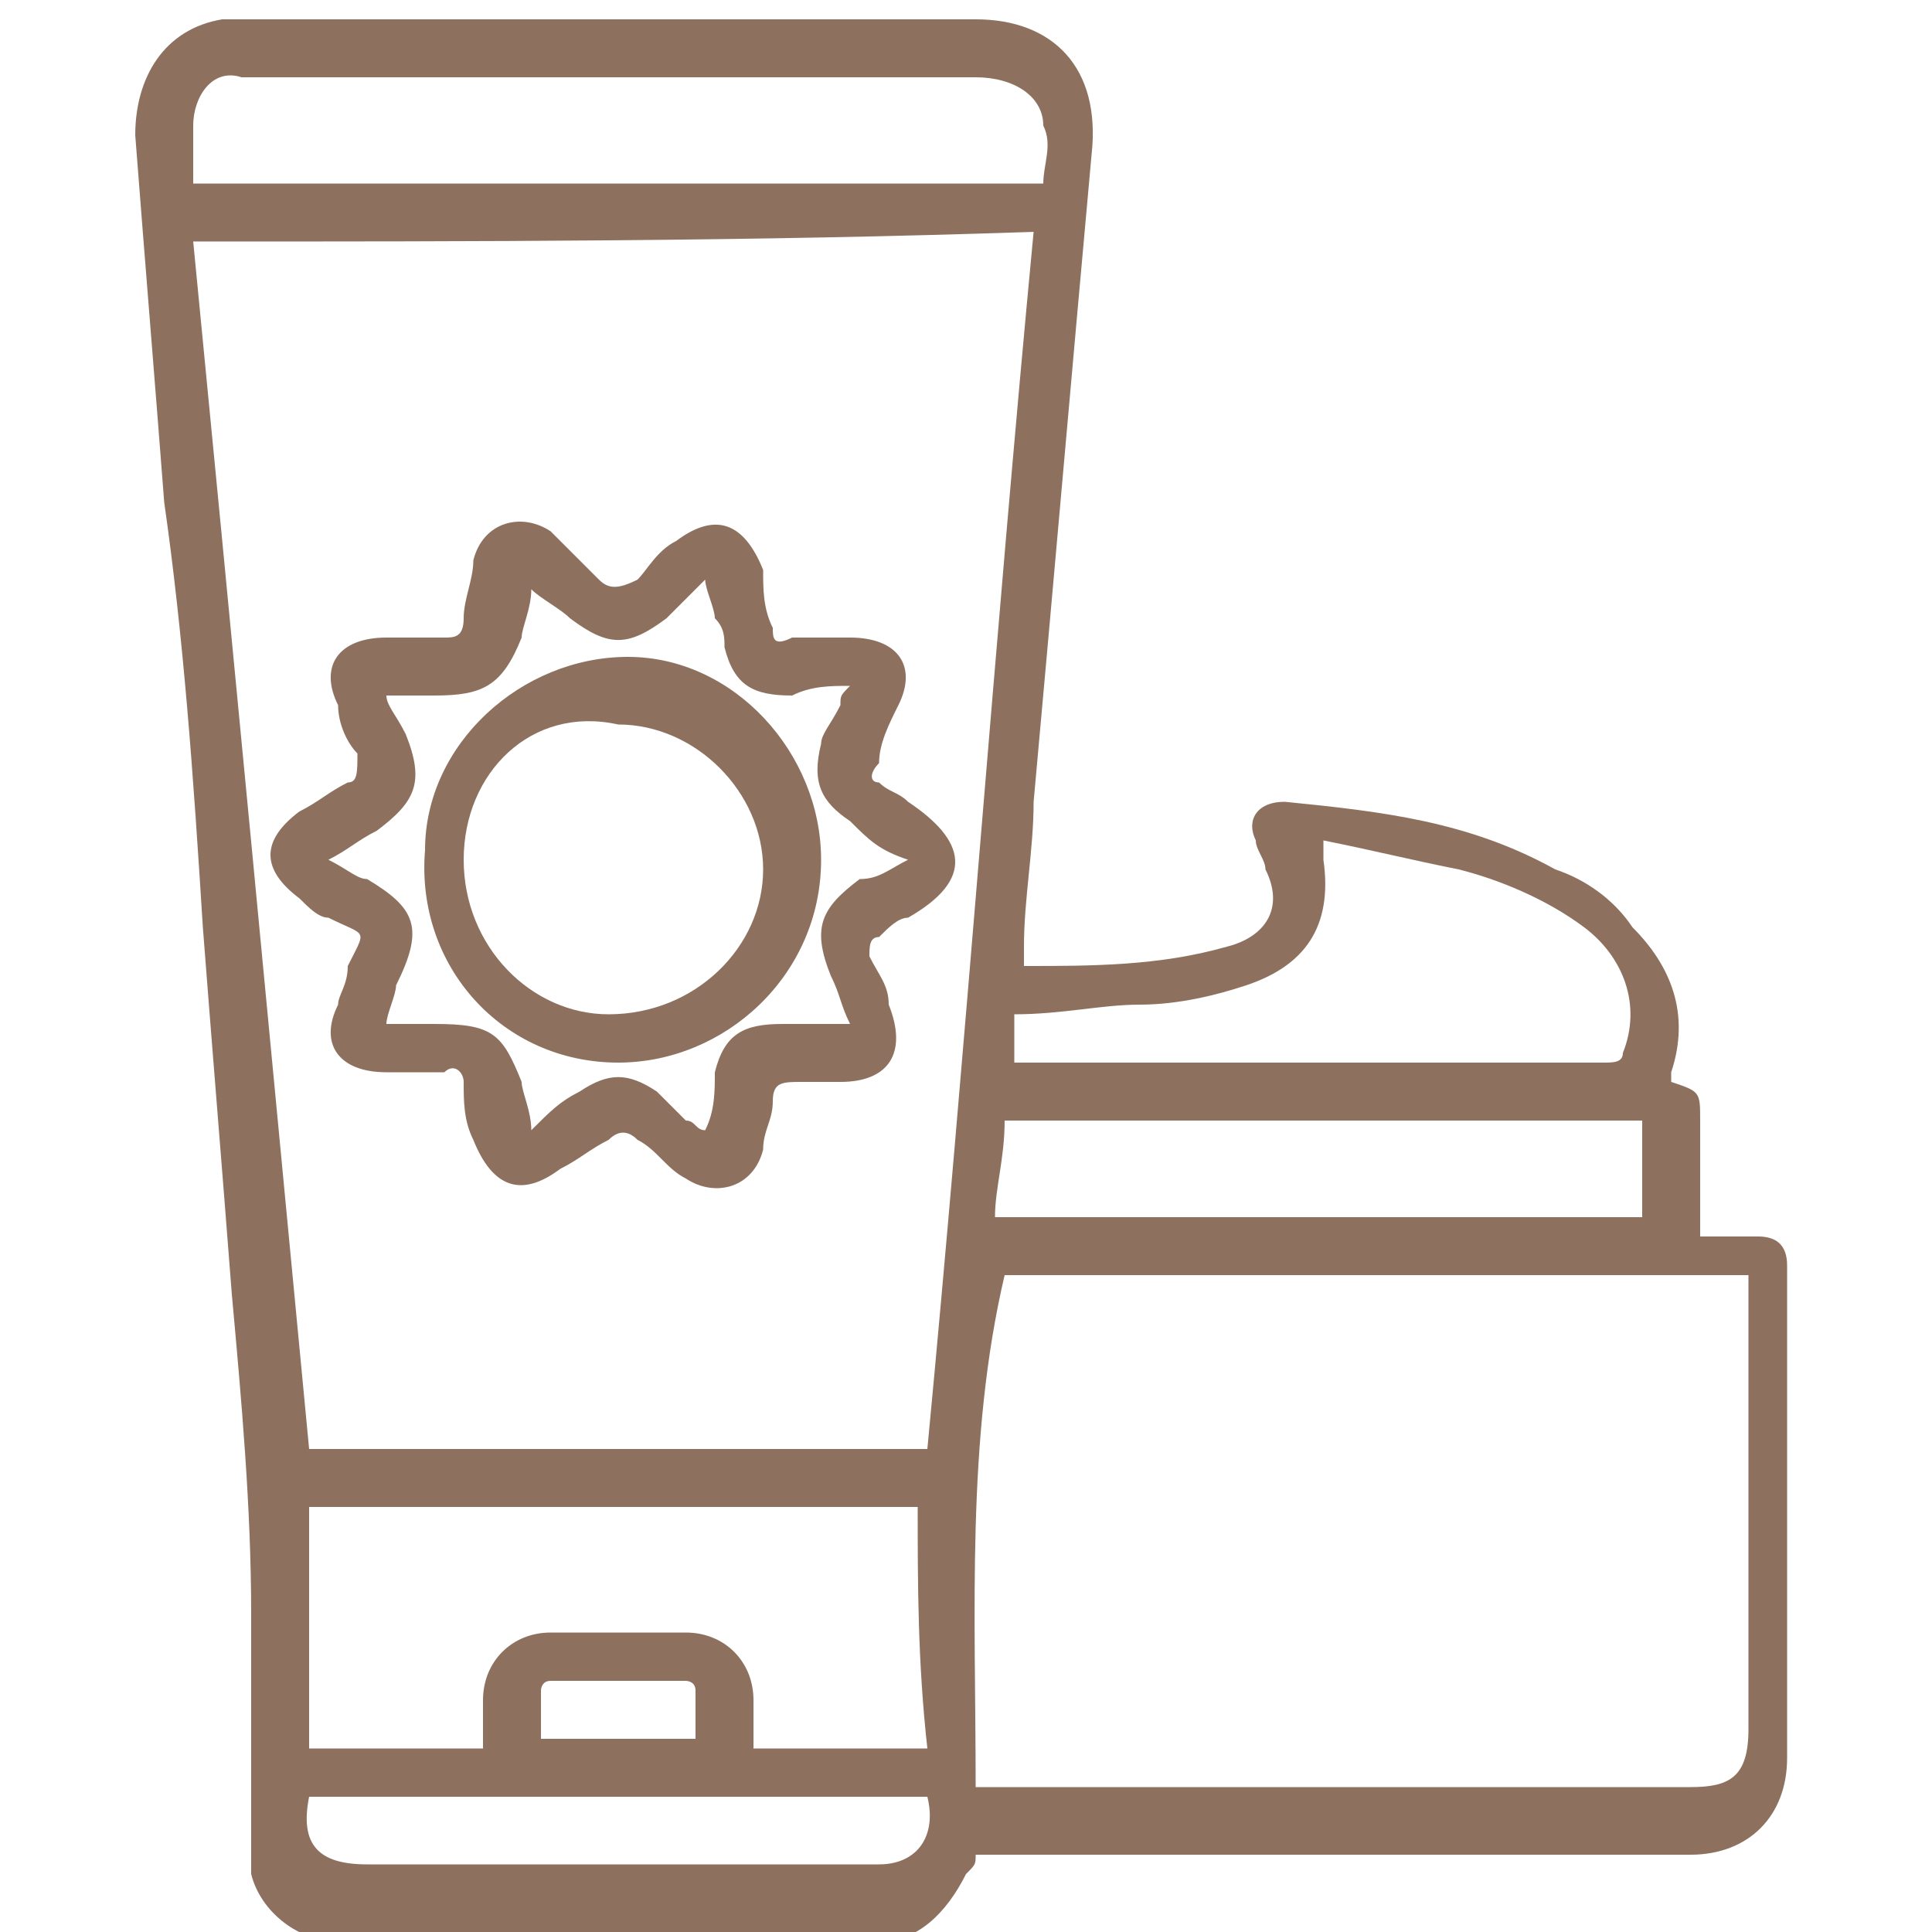 <?xml version="1.0" encoding="UTF-8"?> <svg xmlns="http://www.w3.org/2000/svg" xmlns:xlink="http://www.w3.org/1999/xlink" version="1.1" id="Layer_1" x="0px" y="0px" viewBox="0 0 20 20" style="enable-background:new 0 0 20 20;" xml:space="preserve"> <style type="text/css"> .st0{fill:#8E705E;} </style> <g> <path class="st0" d="M10.6,10c0.7,0,1.4,0,2.1-0.2c0.4-0.1,0.6-0.4,0.4-0.8c0-0.1-0.1-0.2-0.1-0.3c-0.1-0.2,0-0.4,0.3-0.4 c1,0.1,1.9,0.2,2.8,0.7c0.3,0.1,0.6,0.3,0.8,0.6c0.4,0.4,0.6,0.9,0.4,1.5c0,0,0,0.1,0,0.1c0.3,0.1,0.3,0.1,0.3,0.4 c0,0.4,0,0.8,0,1.2c0.2,0,0.4,0,0.6,0c0.2,0,0.3,0.1,0.3,0.3c0,1.7,0,3.4,0,5.1c0,0.6-0.4,1-1,1c-2.4,0-4.8,0-7.2,0 c-0.1,0-0.2,0-0.2,0c0,0.1,0,0.1-0.1,0.2c-0.2,0.4-0.5,0.7-0.9,0.7c-1.9,0-3.7,0-5.6,0c-0.4,0-0.8-0.3-0.9-0.7c0-0.1,0-0.3,0-0.4 c0-0.8,0-1.6,0-2.3c0-1.1-0.1-2.2-0.2-3.3c-0.1-1.3-0.2-2.5-0.3-3.8C2,8,1.9,6.6,1.7,5.2C1.6,3.9,1.5,2.7,1.4,1.4 c0-0.6,0.3-1.1,0.9-1.2c0.1,0,0.3,0,0.4,0c2.5,0,5,0,7.4,0c0.8,0,1.3,0.5,1.2,1.4c-0.2,2.2-0.4,4.5-0.6,6.7c0,0.5-0.1,1-0.1,1.5 C10.6,9.8,10.6,9.9,10.6,10z M2,2.5C2.4,6.6,2.8,10.8,3.2,15c2.1,0,4.3,0,6.4,0c0.4-4.2,0.7-8.4,1.1-12.6C7.8,2.5,4.9,2.5,2,2.5z M10.1,18.5c0.1,0,0.2,0,0.2,0c2.4,0,4.8,0,7.2,0c0.4,0,0.6-0.1,0.6-0.6c0-1.5,0-3,0-4.5c0-0.1,0-0.1,0-0.2c-2.6,0-5.2,0-7.7,0 C10,14.9,10.1,16.7,10.1,18.5z M9.5,15.6c-2.1,0-4.2,0-6.3,0c0,0.8,0,1.6,0,2.5c0.6,0,1.1,0,1.7,0c0,0,0.1,0,0.1,0 c0-0.2,0-0.3,0-0.5c0-0.4,0.3-0.7,0.7-0.7c0.5,0,0.9,0,1.4,0c0.4,0,0.7,0.3,0.7,0.7c0,0.2,0,0.3,0,0.5c0.6,0,1.2,0,1.8,0 C9.5,17.2,9.5,16.4,9.5,15.6z M2,1.9c2.9,0,5.8,0,8.8,0c0-0.2,0.1-0.4,0-0.6c0-0.3-0.3-0.5-0.7-0.5c-2.5,0-5,0-7.5,0 c0,0-0.1,0-0.1,0C2.2,0.7,2,1,2,1.3C2,1.5,2,1.7,2,1.9z M13.7,8.7c0,0.1,0,0.1,0,0.2c0.1,0.7-0.2,1.1-0.8,1.3 c-0.3,0.1-0.7,0.2-1.1,0.2c-0.4,0-0.8,0.1-1.3,0.1c0,0.2,0,0.3,0,0.5c0,0,0.1,0,0.1,0c2,0,4,0,6,0c0.1,0,0.2,0,0.2-0.1 c0.2-0.5,0-1-0.4-1.3C16,9.3,15.5,9.1,15.1,9C14.6,8.9,14.2,8.8,13.7,8.7z M10.4,11.6c0,0.4-0.1,0.7-0.1,1c2.3,0,4.5,0,6.7,0 c0-0.4,0-0.7,0-1C14.9,11.6,12.7,11.6,10.4,11.6z M3.2,18.6c-0.1,0.5,0.1,0.7,0.6,0.7c0.3,0,0.5,0,0.8,0c1.5,0,3,0,4.5,0 c0.4,0,0.6-0.3,0.5-0.7C7.4,18.6,5.3,18.6,3.2,18.6z M7.2,18c0-0.2,0-0.3,0-0.5c0-0.1-0.1-0.1-0.1-0.1c-0.5,0-0.9,0-1.4,0 c-0.1,0-0.1,0.1-0.1,0.1c0,0.2,0,0.3,0,0.5C6.1,18,6.6,18,7.2,18z"></path> <path class="st0" d="M8.7,11.2c-0.1,0-0.3,0-0.4,0c-0.2,0-0.3,0-0.3,0.2c0,0.2-0.1,0.3-0.1,0.5c-0.1,0.4-0.5,0.5-0.8,0.3 c-0.2-0.1-0.3-0.3-0.5-0.4c-0.1-0.1-0.2-0.1-0.3,0C6.1,11.9,6,12,5.8,12.1c-0.4,0.3-0.7,0.2-0.9-0.3c-0.1-0.2-0.1-0.4-0.1-0.6 c0-0.1-0.1-0.2-0.2-0.1c-0.2,0-0.4,0-0.6,0c-0.5,0-0.7-0.3-0.5-0.7c0-0.1,0.1-0.2,0.1-0.4c0.2-0.4,0.2-0.3-0.2-0.5 C3.3,9.5,3.2,9.4,3.1,9.3c-0.4-0.3-0.4-0.6,0-0.9c0.2-0.1,0.3-0.2,0.5-0.3C3.7,8.1,3.7,8,3.7,7.8C3.6,7.7,3.5,7.5,3.5,7.3 C3.3,6.9,3.5,6.6,4,6.6c0.2,0,0.4,0,0.6,0c0.1,0,0.2,0,0.2-0.2c0-0.2,0.1-0.4,0.1-0.6c0.1-0.4,0.5-0.5,0.8-0.3 C5.9,5.7,6.1,5.9,6.2,6c0.1,0.1,0.2,0.1,0.4,0C6.7,5.9,6.8,5.7,7,5.6c0.4-0.3,0.7-0.2,0.9,0.3C7.9,6.1,7.9,6.3,8,6.5 C8,6.6,8,6.7,8.2,6.6c0.2,0,0.4,0,0.6,0c0.5,0,0.7,0.3,0.5,0.7C9.2,7.5,9.1,7.7,9.1,7.9C9,8,9,8.1,9.1,8.1c0.1,0.1,0.2,0.1,0.3,0.2 c0.6,0.4,0.7,0.8,0,1.2C9.3,9.5,9.2,9.6,9.1,9.7C9,9.7,9,9.8,9,9.9c0.1,0.2,0.2,0.3,0.2,0.5C9.4,10.9,9.2,11.2,8.7,11.2z M8.8,10.6 c-0.1-0.2-0.1-0.3-0.2-0.5c-0.2-0.5-0.1-0.7,0.3-1C9.1,9.1,9.2,9,9.4,8.9C9.1,8.8,9,8.7,8.8,8.5C8.5,8.3,8.4,8.1,8.5,7.7 c0-0.1,0.1-0.2,0.2-0.4c0-0.1,0-0.1,0.1-0.2c-0.2,0-0.4,0-0.6,0.1c-0.4,0-0.6-0.1-0.7-0.5c0-0.1,0-0.2-0.1-0.3 c0-0.1-0.1-0.3-0.1-0.4C7.1,6.2,7,6.3,6.9,6.4c-0.4,0.3-0.6,0.3-1,0C5.8,6.3,5.6,6.2,5.5,6.1c0,0.2-0.1,0.4-0.1,0.5 C5.2,7.1,5,7.2,4.5,7.2c-0.2,0-0.3,0-0.5,0C4,7.3,4.1,7.4,4.2,7.6c0.2,0.5,0.1,0.7-0.3,1C3.7,8.7,3.6,8.8,3.4,8.9 C3.6,9,3.7,9.1,3.8,9.1c0.5,0.3,0.6,0.5,0.3,1.1C4.1,10.3,4,10.5,4,10.6c0.2,0,0.4,0,0.5,0c0.6,0,0.7,0.1,0.9,0.6 c0,0.1,0.1,0.3,0.1,0.5c0.2-0.2,0.3-0.3,0.5-0.4c0.3-0.2,0.5-0.2,0.8,0c0.1,0.1,0.2,0.2,0.3,0.3c0.1,0,0.1,0.1,0.2,0.1 c0.1-0.2,0.1-0.4,0.1-0.6c0.1-0.4,0.3-0.5,0.7-0.5C8.3,10.6,8.5,10.6,8.8,10.6z"></path> <path class="st0" d="M8.5,8.9c0,1.2-1,2.1-2.1,2.1c-1.2,0-2.1-1-2-2.2c0-1.1,1-2,2.1-2C7.6,6.8,8.5,7.8,8.5,8.9z M4.8,8.9 c0,0.9,0.7,1.6,1.5,1.6c0.9,0,1.6-0.7,1.6-1.5c0-0.8-0.7-1.5-1.5-1.5C5.5,7.3,4.8,8,4.8,8.9z"></path> </g> </svg> 